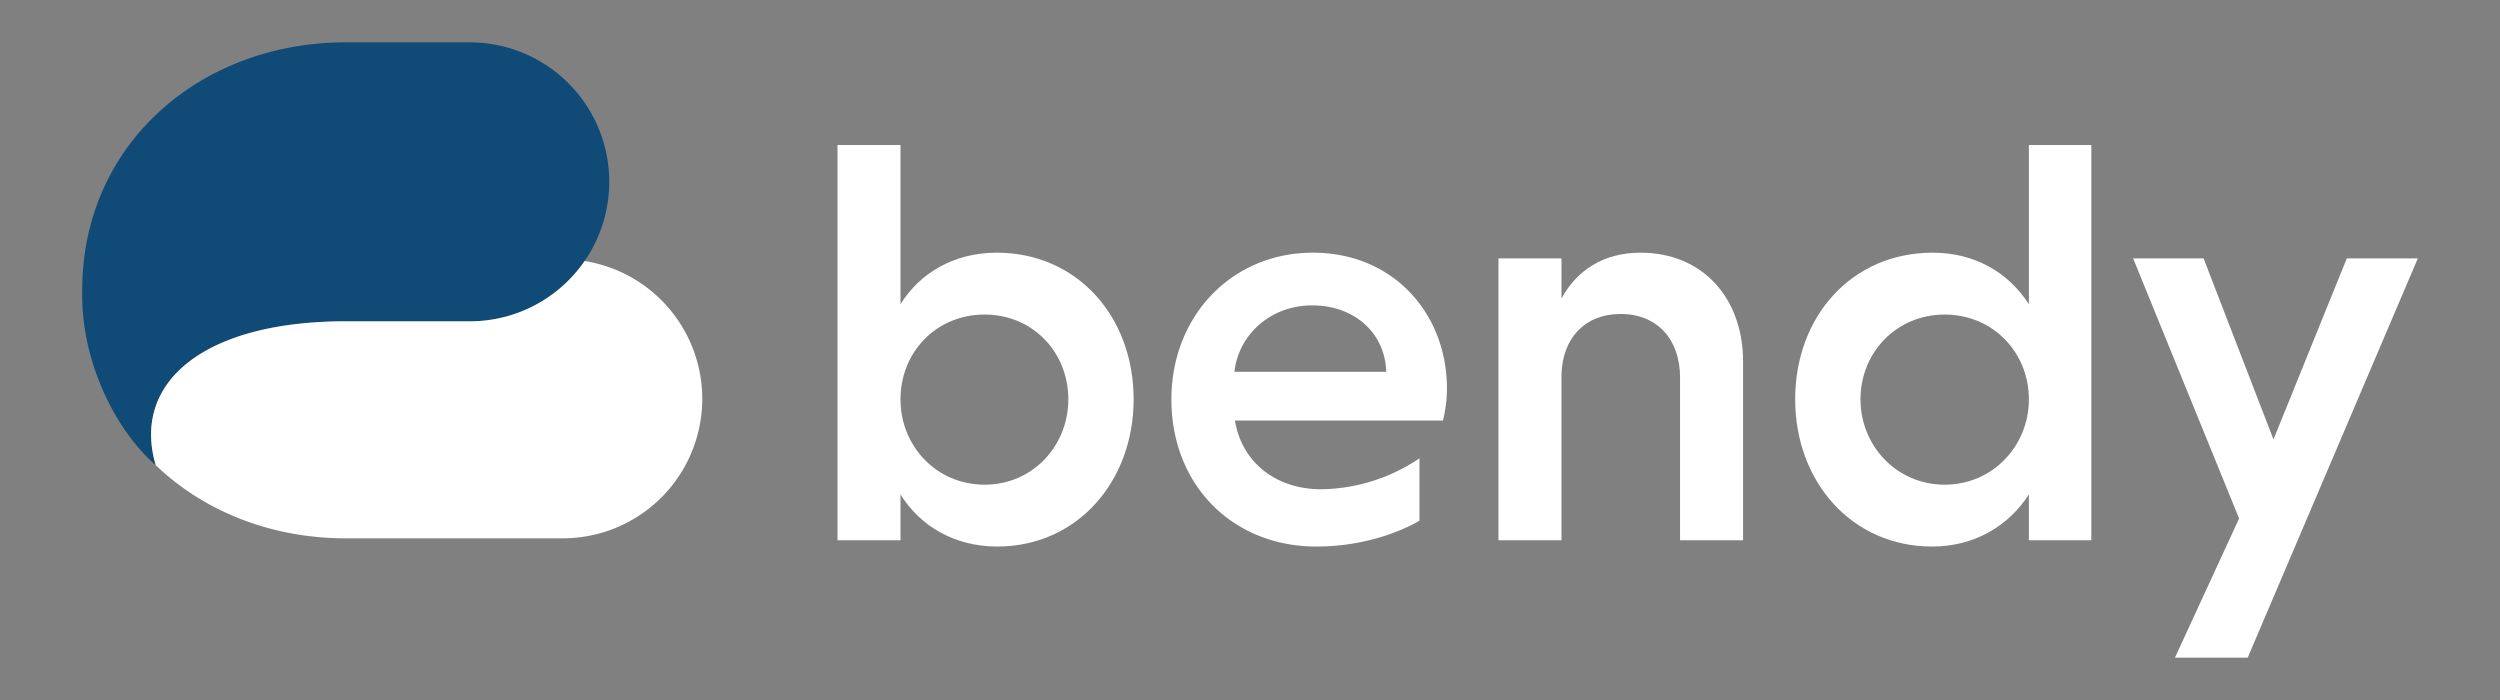 <svg id="Layer_1" data-name="Layer 1" xmlns="http://www.w3.org/2000/svg" viewBox="0 0 1000 280"><rect x="0" y="0" width="1000" height="280" fill="#808080" stroke="none"/><defs><style>.cls-1{fill:#104b77;}.cls-2{fill:#fff;}</style></defs><path class="cls-1" d="M187.902,16.936H138.302v-.002c-58.212,0-105.403,40.799-105.403,99.011-.724,28.066,12.991,55.824,29.398,70.136-9.714-32.963,19.04-57.553,76.004-57.553l49.601.009a55.8,55.8,0,0,0,55.8-55.8V72.736A55.8,55.8,0,0,0,187.902,16.936Z"/><path class="cls-2" d="M233.848,104.412h0a55.737,55.737,0,0,1-45.944,24.125l-49.883-.008c-56.765.081-85.41,24.633-75.729,57.532,19.18,18.422,46.141,29.272,76.012,29.272V215.331h86.8a55.8,55.8,0,0,0,55.8-55.8h0A55.815,55.815,0,0,0,233.848,104.412Z"/><path class="cls-2" d="M360.197,216.094H334.994V57.994h25.204v63.697c7.791-12.6,21.537-20.619,38.494-20.619,32.077,0,54.76,25.432,54.76,58.657,0,32.995-22.683,58.885-54.532,58.885-17.184,0-30.931-8.247-38.722-20.85ZM393.879,193.87c19.245,0,33.454-15.582,33.454-34.141,0-18.789-14.208-33.913-33.454-33.913-19.476,0-33.682,15.123-33.682,33.913C360.197,178.288,374.402,193.87,393.879,193.87Z"/><path class="cls-2" d="M494,168.207c2.52,16.266,16.038,27.496,34.369,27.496a71.82,71.82,0,0,0,39.412-12.375v24.975c-9.624,5.499-24.288,10.311-41.245,10.311-33.223,0-57.97-24.288-57.97-58.885,0-33.226,24.06-58.657,56.596-58.657,32.308,0,53.617,24.517,53.617,54.304a52.959,52.959,0,0,1-1.605,12.831Zm-.228-19.476h60.718c-.459-15.81-13.059-26.58-29.557-26.58C507.977,122.151,495.374,134.067,493.772,148.731Z"/><path class="cls-2" d="M624.596,119.403c5.958-10.998,16.497-18.33,31.621-18.33,24.975,0,41.014,18.33,41.014,43.534v71.488H672.024V151.02c0-15.12-8.934-25.432-23.827-25.432-14.208,0-23.142,9.624-23.601,24.058v66.448H599.392V103.361h25.204Z"/><path class="cls-2" d="M811.557,197.764c-8.247,12.831-21.996,20.85-38.722,20.85-32.08,0-54.763-25.891-54.763-58.885,0-33.226,22.683-58.657,54.991-58.657,16.728,0,30.247,7.791,38.494,20.619V57.994h24.975V216.094H811.557Zm-33.682-71.947c-19.245,0-33.682,15.123-33.682,33.913,0,18.558,14.436,34.141,33.682,34.141,19.248,0,33.682-15.582,33.682-34.141C811.557,140.94,797.123,125.817,777.875,125.817Z"/><path class="cls-2" d="M895.64,207.388l-42.388-104.027h28.183l27.955,72.406,29.329-72.406H967.128l-68.05,159.705H869.977Z"/></svg>